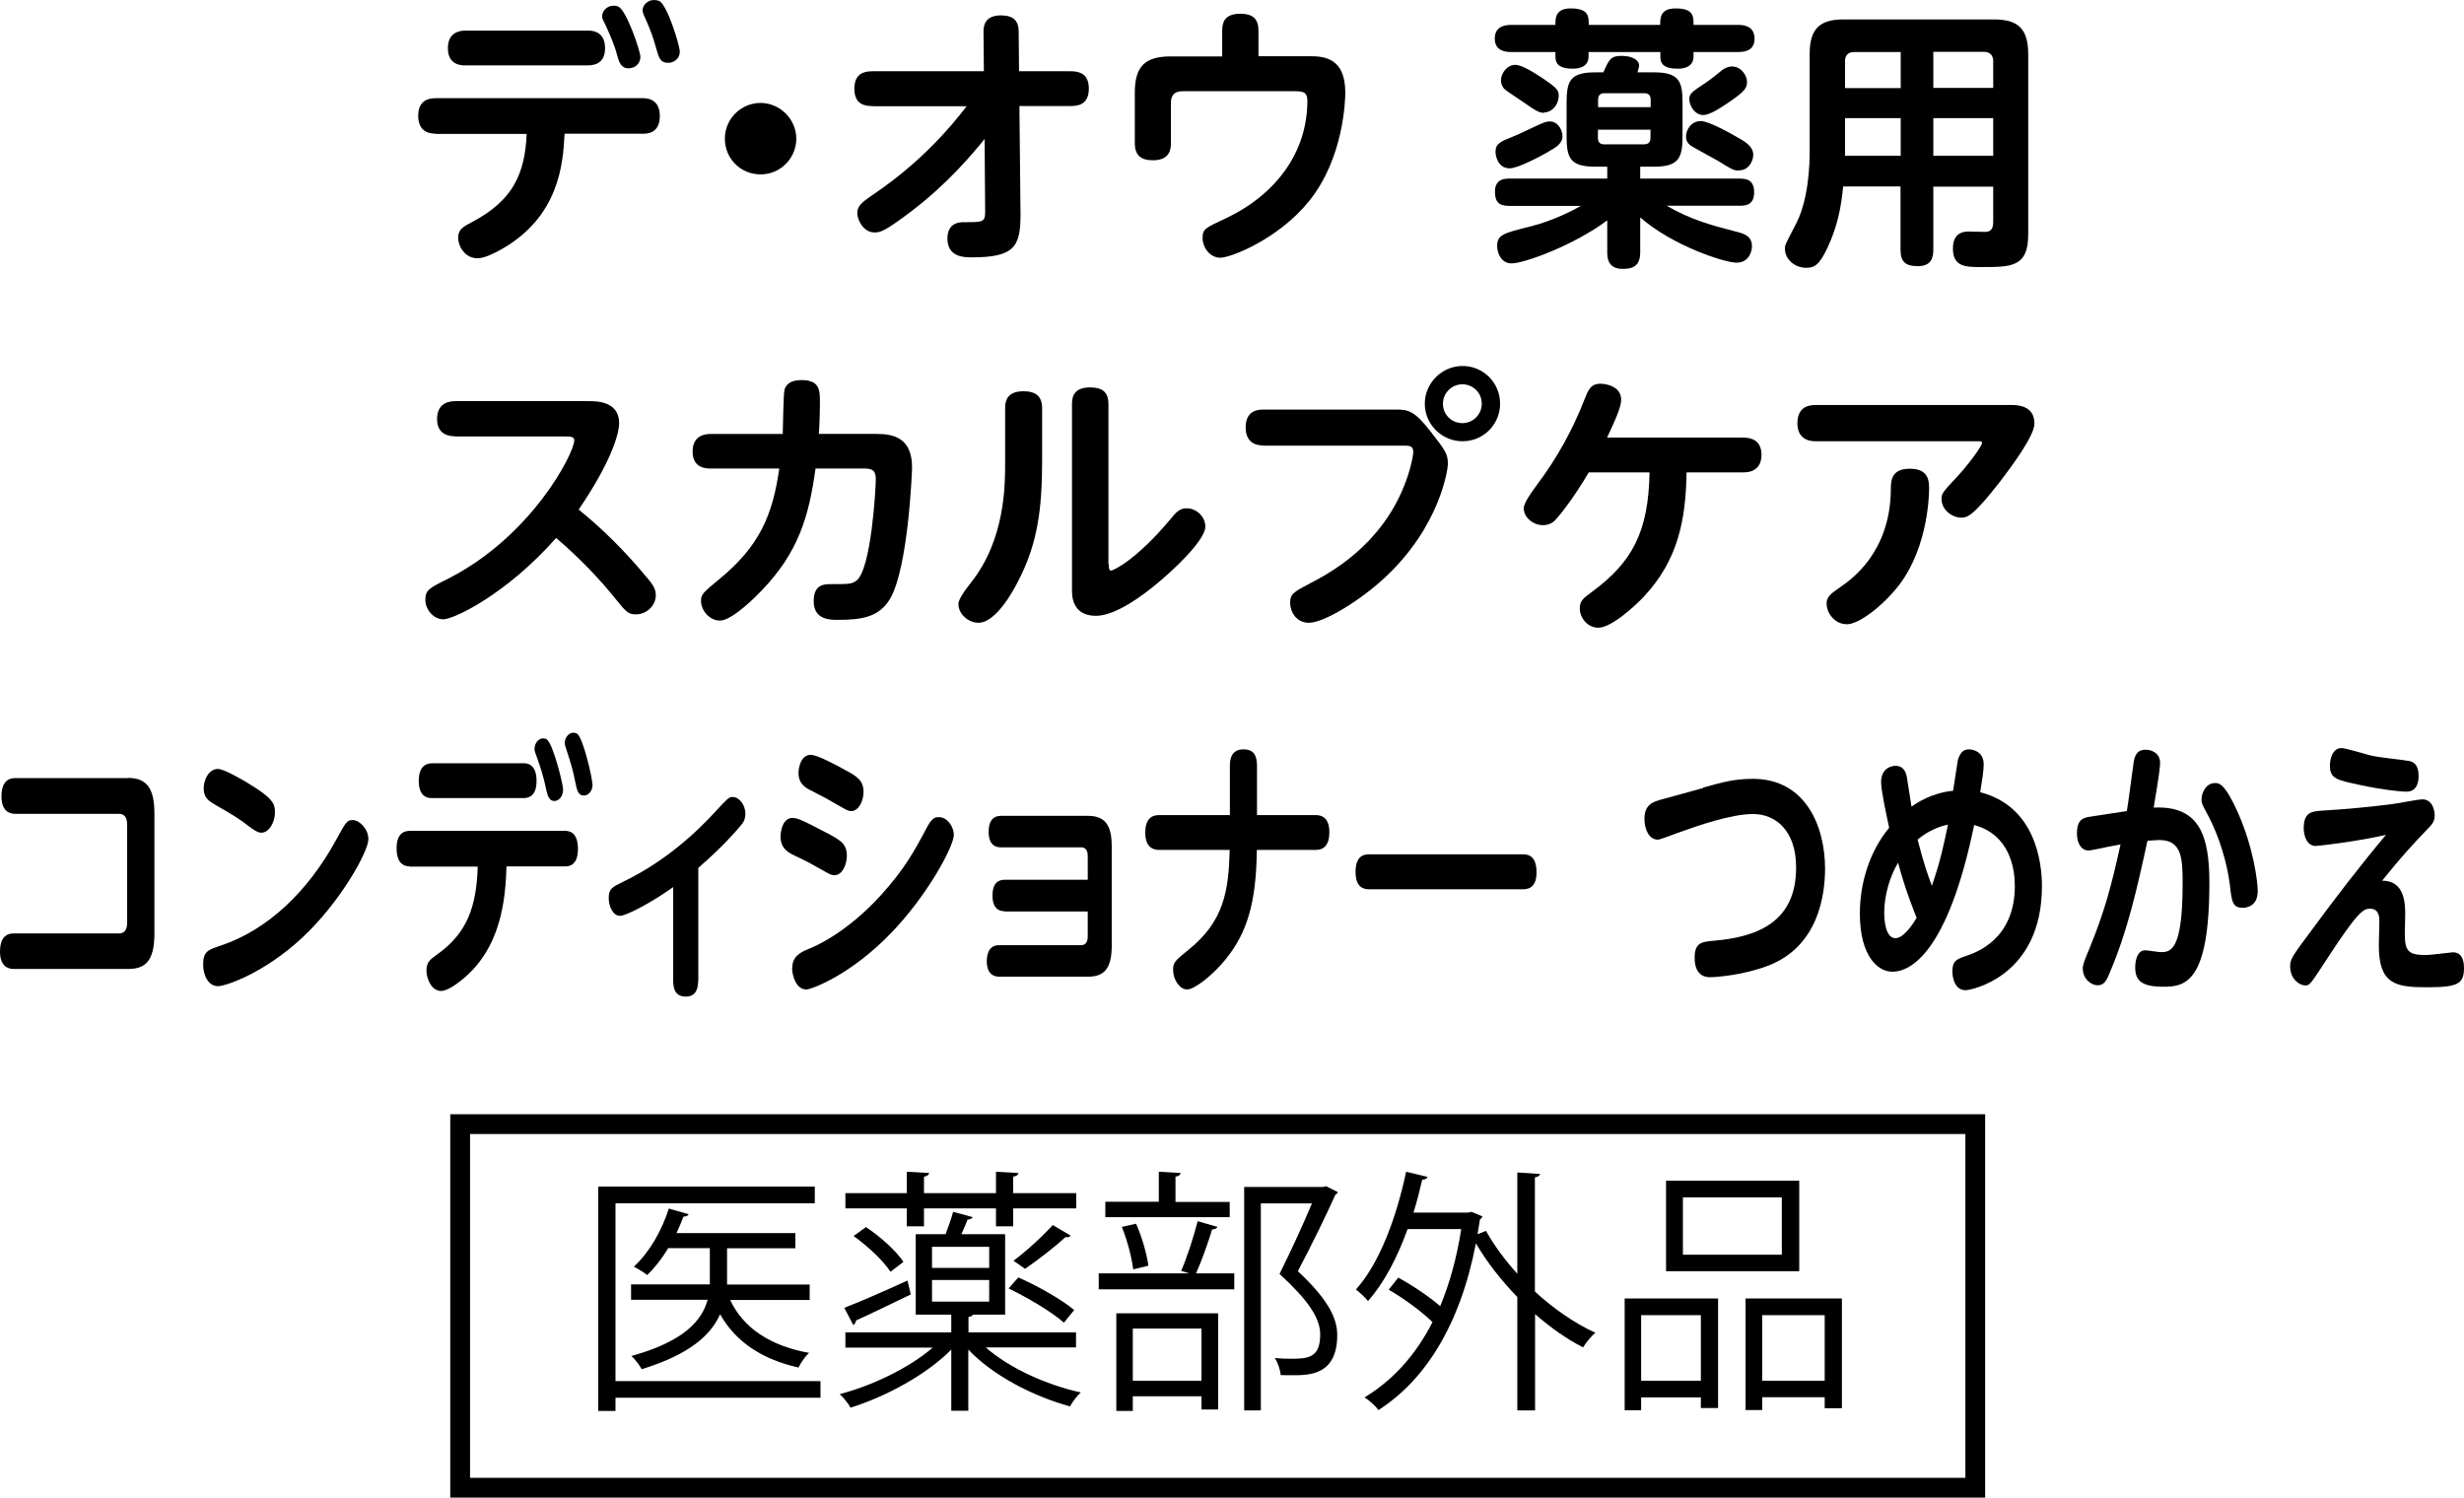 <?xml version="1.0" encoding="UTF-8"?>
<svg id="_レイヤー_2" data-name="レイヤー_2" xmlns="http://www.w3.org/2000/svg" viewBox="0 0 134.51 81.76">
  <defs>
    <style>
      .cls-1 {
        fill: none;
        stroke: #000;
        stroke-miterlimit: 10;
        stroke-width: 1.08px;
      }
    </style>
  </defs>
  <g id="Design">
    <g>
      <g>
        <g>
          <path d="M44.79,75.4v.91h-11.19v.72h-.94v-12.25h11.82v.91h-10.88v9.71h11.19ZM44.2,70.13v.84h-4.34c.72,1.54,2.2,2.51,4.31,2.89-.21.18-.46.55-.58.8-1.99-.45-3.43-1.4-4.28-2.91-.49,1.12-1.66,2.2-4.28,3-.11-.21-.37-.55-.56-.72,2.92-.81,3.86-1.97,4.16-3.07h-4.18v-.84h4.3v-1.98h-2.27c-.35.58-.74,1.08-1.15,1.47-.18-.15-.51-.34-.73-.46.8-.72,1.52-1.92,1.91-3.17l1.08.31c-.03.08-.11.13-.28.13-.11.29-.24.6-.38.9h6.49v.83h-3.73v1.98h4.53Z"/>
          <path d="M58.74,73.56h-4.93c1.26,1.11,3.28,2.04,5.19,2.46-.21.18-.45.52-.59.76-2.02-.55-4.23-1.7-5.55-3.1v3.34h-.93v-3.34c-1.36,1.38-3.58,2.57-5.5,3.17-.13-.24-.39-.56-.59-.74,1.78-.46,3.79-1.43,5.08-2.54h-4.77v-.83h5.78v-.97h-1.94v-4.39h1.63c.15-.39.32-.88.41-1.22l1.08.29c-.06.07-.14.13-.29.13-.08.22-.21.52-.34.8h2.39v4.39h-1.75c-.04.06-.11.11-.25.13v.84h5.87v.83ZM46.09,71.4c.88-.34,2.18-.91,3.45-1.49l.18.76c-1.11.53-2.25,1.09-2.99,1.42-.01.11-.07.2-.15.25l-.49-.94ZM49.5,66.95v-.98h-3.35v-.83h3.35v-1.17l1.22.07c-.01.1-.1.17-.28.2v.9h3.93v-1.17l1.22.07c-.01.11-.1.17-.28.2v.9h3.44v.83h-3.44v.98h-.94v-.98h-3.93v.98h-.94ZM48.61,69.43c-.38-.59-1.24-1.4-2.01-1.95l.67-.49c.79.52,1.66,1.31,2.05,1.9l-.72.55ZM50.88,68.07v1.15h3.12v-1.15h-3.12ZM50.88,69.88v1.18h3.12v-1.18h-3.12ZM55.59,69.74c1.05.46,2.39,1.22,3.05,1.78l-.56.69c-.65-.58-1.97-1.36-3.02-1.87l.53-.6ZM55.32,68.83c.69-.5,1.61-1.35,2.15-1.95l.98.58c-.07.08-.18.1-.29.08-.56.52-1.5,1.25-2.2,1.73l-.63-.44Z"/>
          <path d="M64.48,69.38c.32-.73.7-1.91.9-2.71l1.08.31c-.03.08-.13.13-.29.14-.21.69-.56,1.7-.88,2.4h2.09v.87h-7.4v-.87h4.94l-.44-.14ZM67.13,65.61v.84h-6.79v-.84h2.92v-1.64l1.19.07c-.01.1-.1.17-.28.2v1.38h2.96ZM60.94,77.03v-5.33h5.56v5.25h-.91v-.72h-3.75v.8h-.9ZM62.02,66.81c.32.72.59,1.67.67,2.29l-.83.2c-.07-.62-.32-1.59-.62-2.32l.77-.17ZM65.59,72.53h-3.75v2.85h3.75v-2.85ZM72.41,64.77l.62.31c-.01.07-.07.11-.13.14-.53,1.19-1.28,2.71-2.05,4.18,1.52,1.42,2.15,2.47,2.15,3.48,0,2.2-1.53,2.2-2.44,2.2-.21,0-.44,0-.65-.01-.01-.25-.14-.66-.32-.93.31.03.6.04.87.04.94,0,1.61-.04,1.61-1.33,0-.91-.69-1.9-2.22-3.3.69-1.39,1.29-2.71,1.77-3.85h-2.79v11.3h-.91v-12.2h4.31l.18-.04Z"/>
          <path d="M84.07,64.08c-.01.1-.1.17-.28.2v6.23c1.02.94,2.18,1.74,3.3,2.25-.22.18-.52.55-.67.8-.88-.45-1.78-1.08-2.62-1.82v5.26h-.97v-6.19c-.87-.9-1.66-1.9-2.26-2.93-.87,4.51-2.81,7.5-5.32,9.1-.15-.21-.52-.55-.76-.69,1.49-.9,2.77-2.26,3.71-4.11-.59-.58-1.56-1.29-2.39-1.77l.52-.66c.77.42,1.67,1.02,2.29,1.56.51-1.22.9-2.62,1.15-4.21h-2.93c-.56,1.56-1.29,2.95-2.16,3.93-.14-.18-.46-.48-.66-.63,1.26-1.4,2.2-3.86,2.74-6.43l1.17.28c-.03.1-.13.15-.29.15-.14.6-.29,1.21-.48,1.8h2.99l.18-.04.6.25c-.03.06-.08.13-.14.17l-.13.8.46-.18c.45.8,1.04,1.6,1.71,2.34v-5.53l1.25.08Z"/>
          <path d="M88.69,77v-6.11h5.1v5.98h-.94v-.58h-3.26v.7h-.9ZM92.85,71.8h-3.26v3.58h3.26v-3.58ZM98.22,64.46v4.94h-7.27v-4.94h7.27ZM97.27,68.5v-3.13h-5.4v3.13h5.4ZM95.29,70.89h5.26v5.99h-.94v-.6h-3.41v.7h-.91v-6.09ZM96.2,75.38h3.41v-3.58h-3.41v3.58Z"/>
        </g>
        <rect class="cls-1" x="25.12" y="61.37" width="82.71" height="19.85"/>
      </g>
      <g>
        <path d="M23.79,7.3c-.51,0-.96-.23-.96-.98s.45-.96.96-.96h11.29c.19,0,.94,0,.94.98s-.75.96-.94.96h-4.26c-.08,1.63-.29,4.54-3.48,6.33-.38.21-.9.47-1.27.47-.73,0-1.06-.71-1.06-1.11,0-.46.25-.6.78-.88,2.22-1.17,2.87-2.64,2.96-4.8h-4.95ZM32.08,1.67c.2,0,.95,0,.95.96,0,.81-.54.94-.95.94h-6.67c-.21,0-.96,0-.96-.94,0-.79.54-.96.96-.96h6.67ZM34.96,3.1c0,.39-.31.63-.65.63-.42,0-.52-.36-.63-.75-.13-.51-.39-1.1-.61-1.58-.17-.34-.2-.39-.2-.52,0-.24.23-.57.63-.57.1,0,.19.02.27.06.45.23,1.19,2.44,1.19,2.73ZM37.11,2.82c0,.39-.33.61-.63.61-.44,0-.51-.28-.65-.76-.14-.52-.31-1.02-.57-1.59-.14-.3-.18-.41-.18-.53,0-.24.25-.55.63-.55.09,0,.2.02.29.06.44.24,1.11,2.43,1.11,2.76Z"/>
        <path d="M43.47,7.57c0,1.05-.85,1.95-1.95,1.95s-1.95-.87-1.95-1.95.88-1.95,1.95-1.95,1.95.9,1.95,1.95Z"/>
        <path d="M47.64,5.79c-.35,0-1-.03-1-.94,0-.84.52-.96,1-.96h6.07l-.02-2.13c0-.24-.01-.92.95-.92.69,0,.97.3.97.9l.02,2.15h2.79c.34,0,1.02.03,1.02.94s-.62.96-1.02.96h-2.77l.06,5.91c.01,1.81-.38,2.35-2.67,2.35-.39,0-1.32,0-1.32-1.03,0-.89.71-.89.89-.89,1.06,0,1.17,0,1.17-.58l-.03-3.96c-.7.85-1.98,2.41-4.02,3.96-1.5,1.14-1.71,1.14-2,1.14-.57,0-.93-.65-.93-1.06s.27-.6.97-1.08c2.55-1.74,4.15-3.64,5-4.75h-5.13Z"/>
        <path d="M66.72,1.67c0-.41.1-.92.99-.92.69,0,.99.29.99.92v1.4h2.83c.79,0,1.91.12,1.91,1.98,0,.41-.08,3.57-1.97,5.92-1.71,2.12-4.32,3.1-4.84,3.1-.6,0-.98-.57-.98-1.08,0-.48.12-.54,1.31-1.09,2.73-1.31,4.41-3.61,4.41-6.4,0-.52-.3-.52-.76-.52h-6.06c-.4,0-.63.19-.63.63v2.21c0,.3-.04.93-.98.93-.65,0-.99-.27-.99-.93v-2.76c0-1.42.54-1.98,1.96-1.98h2.81v-1.4Z"/>
        <path d="M90.63,1.36c0-.38,0-.9.84-.9.98,0,.98.42.98.9h2.43c.21,0,.9,0,.9.75,0,.68-.57.73-.9.73h-2.43v.24c0,.63-.63.67-.85.67-.87,0-.96-.34-.96-.67v-.24h-3.92v.24c0,.63-.63.67-.85.67-.84,0-.96-.33-.96-.67v-.24h-2.41c-.2,0-.9,0-.9-.73,0-.66.53-.75.9-.75h2.41c0-.38,0-.9.84-.9.98,0,.98.44.98.9h3.92ZM87.74,12.03c-1.8,1.35-4.53,2.35-5.22,2.35-.62,0-.79-.65-.79-.93,0-.63.3-.71,1.86-1.1,1.17-.29,2.32-.88,2.71-1.11h-3.91c-.56,0-.78-.21-.78-.78,0-.71.57-.71.78-.71h5.35v-.65h-.66c-1.39,0-1.56-.5-1.56-1.68v-1.78c0-1.2.17-1.69,1.56-1.69h.45c.31-.71.4-.9.99-.9.62,0,.96.25.96.52,0,.07-.03.18-.09.38h.92c1.4,0,1.54.55,1.54,1.69v1.78c0,1.16-.17,1.68-1.54,1.68h-.77v.65h5.44c.44,0,.78.13.78.75,0,.72-.51.73-.78.73h-4c1.32.77,2.49,1.08,3.81,1.42.4.1.85.23.85.79,0,.27-.15.9-.85.9-.62,0-3.45-.9-5.25-2.47v1.89c0,.72-.34.92-.96.92-.82,0-.84-.63-.84-.92v-1.75ZM84.54,8.28c-.48.27-1.67.91-2.13.91-.63,0-.77-.67-.77-.9,0-.45.29-.57.9-.81.26-.09,1.33-.62,1.56-.71.2-.09.33-.14.5-.14.44,0,.65.42.69.71.06.48-.35.71-.75.93ZM84.3,6.16c-.3,0-.47-.12-1.25-.66-.14-.1-.78-.51-.9-.62-.09-.07-.21-.25-.21-.5,0-.39.34-.84.78-.84.39,0,1.14.5,1.58.79.55.38.79.56.79.85,0,.63-.44.96-.79.96ZM87.23,5.85h2.88v-.4c0-.24-.1-.36-.36-.36h-2.17c-.24,0-.34.13-.34.36v.4ZM87.23,7.08v.44c0,.23.1.36.34.36h2.17c.26,0,.36-.13.36-.36v-.44h-2.88ZM94.92,9.31c-.28,0-.38-.06-1.12-.52-.22-.13-.96-.52-1.3-.72-.23-.12-.46-.27-.46-.62s.27-.84.81-.84c.44,0,1.67.69,2.19,1,.33.19.74.48.66.96-.03.21-.21.73-.77.73ZM94.37,5.59c-.45.3-1.02.69-1.4.69-.44,0-.75-.51-.75-.85,0-.31.09-.38.92-.93.15-.09.77-.58.88-.68.15-.1.31-.19.54-.19.48,0,.81.48.81.84,0,.31-.08.5-1,1.12Z"/>
        <path d="M105.54,10.18v3.44c0,.37-.06.91-.83.91-.65,0-.96-.19-.96-.91v-3.44h-3.13c-.12,1.19-.31,2.16-.85,3.33-.45.96-.72,1.11-1.17,1.11-.63,0-1.16-.47-1.16-1.04,0-.21.02-.23.63-1.41.38-.75.72-2.03.72-3.92V2.94c0-1.44.62-1.88,1.86-1.88h8.19c1.23,0,1.88.42,1.88,1.88v9.88c0,1.76-.93,1.76-2.55,1.76-.84,0-1.56,0-1.56-1.01,0-.54.22-.93.85-.93.13,0,.76.02.9.02.33,0,.45-.17.45-.57v-1.9h-3.27ZM103.76,4.8v-1.96h-2.53c-.36,0-.51.19-.51.51v1.46h3.04ZM103.76,6.45h-3.04v2.05h3.04v-2.05ZM105.54,4.8h3.27v-1.46c0-.31-.17-.51-.51-.51h-2.76v1.96ZM108.81,6.45h-3.27v2.05h3.27v-2.05Z"/>
        <path d="M24.86,23.82c-.36,0-1-.1-1-.94,0-.72.44-.98,1-.98h7.26c.45,0,1.68,0,1.68,1.21,0,.39-.25,1.83-2.21,4.71,1.31,1.06,2.5,2.25,3.58,3.54.48.55.63.78.63,1.14,0,.56-.5,1.04-1.08,1.04-.43,0-.52-.1-1.26-1.02-1.27-1.56-2.61-2.73-3.1-3.15-2.73,3.09-5.59,4.44-6.16,4.44-.54,0-.98-.54-.98-1.06s.18-.63,1.23-1.15c4.6-2.33,6.9-6.88,6.9-7.56,0-.21-.23-.21-.48-.21h-6.02Z"/>
        <path d="M47.87,23.69c.94,0,1.92.24,1.92,1.83,0,.15-.2,5.46-1.2,7.17-.61,1.02-1.57,1.15-2.88,1.15-.39,0-1.3,0-1.29-1.03,0-.92.6-.92.93-.92,1,0,1.14,0,1.4-.19.81-.59,1.06-5.04,1.06-5.52,0-.4-.1-.6-.58-.6h-2.71c-.36,2.61-.93,4.6-3,6.72-.19.2-1.54,1.58-2.22,1.58-.54,0-1.03-.52-1.03-1.08,0-.35.1-.44,1.02-1.2,2.17-1.79,2.89-3.47,3.25-6.02h-3.69c-.29,0-1.04,0-1.04-.93s.75-.96,1.04-.96h3.88c.02-.38.03-2.18.1-2.43.12-.38.48-.51.93-.51,1,0,1,.57,1,1.23s-.04,1.56-.06,1.71h3.17Z"/>
        <path d="M54.87,22.29c0-.31.04-.93,1-.93.67,0,1.02.27,1.02.93v2.82c0,2.7-.25,4.6-1.33,6.66-.17.33-1.15,2.23-2.15,2.23-.51,0-1.09-.44-1.09-1.03q0-.3.69-1.17c1.86-2.34,1.86-5.31,1.86-6.51v-3ZM60.53,30.8c0,.18,0,.35.13.35.1,0,1.38-.57,3.27-2.85.3-.36.48-.55.85-.55.54,0,1.02.46,1.02,1,0,.75-1.79,2.43-2.81,3.25-.52.42-2.05,1.62-3.16,1.62-1.31,0-1.31-1.11-1.31-1.41v-10.15c0-.42.12-.91.99-.91.66,0,1,.25,1,.91v8.74Z"/>
        <path d="M68.99,24.32c-.21,0-.99,0-.99-.99s.78-.97.99-.97h7.2c.66,0,1,.03,1.9,1.19.81,1.05.95,1.2.95,1.8,0,.23-.41,3.39-3.47,6.21-1.29,1.2-3.28,2.44-4.12,2.44-.69,0-1.02-.61-1.02-1.08,0-.5.18-.6,1.14-1.1.97-.51,3.76-1.98,5.08-5.29.33-.81.5-1.62.5-1.86,0-.34-.23-.34-.5-.34h-7.66ZM81.89,22.04c0,1.14-.92,2.05-2.05,2.05s-2.06-.92-2.06-2.05.94-2.06,2.06-2.06,2.05.9,2.05,2.06ZM78.77,22.04c0,.6.48,1.06,1.06,1.06s1.06-.47,1.06-1.06c0-.63-.51-1.06-1.06-1.06s-1.06.45-1.06,1.06Z"/>
        <path d="M86.73,25.79c-.81,1.38-1.57,2.33-1.78,2.55-.1.12-.31.33-.72.33-.54,0-1.05-.42-1.05-.93q0-.31.78-1.35c1.05-1.4,1.91-2.96,2.54-4.59.21-.52.33-.85.88-.85.29,0,1.12.14,1.12.87,0,.4-.31,1.09-.77,2.07h7.44c.36,0,.99.1.99.94,0,.66-.39.96-.99.96h-3.1c-.04,2.62-.48,4.8-2.32,6.77-.39.42-1.75,1.71-2.5,1.71-.58,0-1.01-.54-1.01-1.05,0-.42.18-.55.68-.92,2.17-1.6,3.07-3.24,3.13-6.51h-3.31Z"/>
        <path d="M109.76,22.11c.34,0,1.3,0,1.3,1.02,0,.65-1.21,2.29-1.89,3.18-1.52,1.95-1.8,1.95-2.13,1.95-.44,0-1.05-.4-1.05-1.02,0-.3.08-.39.81-1.17.62-.66,1.4-1.71,1.4-1.89,0-.09-.1-.09-.18-.09h-8.91c-.88,0-.99-.65-.99-.96,0-.77.42-1.02.99-1.02h10.65ZM99.71,33c0-.44.23-.58.77-.96.58-.4,2.7-1.88,2.74-5.28,0-.52.02-1.17,1.04-1.17.96,0,1.05.58,1.05,1.06,0,.18,0,3.13-1.63,5.28-.9,1.17-2.22,2.15-2.85,2.15-.73,0-1.11-.68-1.11-1.08Z"/>
        <path d="M6.98,42.47c1.03,0,1.45.56,1.45,1.95v6.54c0,1.6-.57,1.94-1.45,1.94H.74c-.37,0-.74-.21-.74-.96,0-.67.28-.98.74-.98h5.75c.35,0,.45-.25.45-.61v-5.32c0-.27-.06-.6-.45-.6H.82c-.31,0-.74-.15-.74-.96,0-.66.27-.99.74-.99h6.16Z"/>
        <path d="M20.11,45.82c0,.66-1.52,3.43-3.62,5.38-2.06,1.92-4.17,2.64-4.59,2.64-.52,0-.81-.58-.81-1.18,0-.72.27-.81.97-1.04,2.54-.85,4.75-2.94,6.29-5.77.53-.96.58-1.08.91-1.08s.85.45.85,1.05ZM13.51,42.74c1.42.85,1.5,1.16,1.5,1.6,0,.6-.35,1.12-.74,1.12-.2,0-.38-.13-.63-.31-.62-.48-1.01-.71-1.82-1.17-.4-.24-.7-.4-.7-.94,0-.48.28-1.06.78-1.06.35,0,1.42.65,1.62.76Z"/>
        <path d="M22.37,47.3c-.38,0-.72-.23-.72-.98s.34-.96.72-.96h8.47c.15,0,.71,0,.71.98s-.56.96-.71.96h-3.19c-.06,1.63-.21,4.54-2.61,6.33-.28.21-.67.47-.96.47-.55,0-.8-.71-.8-1.11,0-.46.19-.6.58-.88,1.66-1.17,2.15-2.64,2.22-4.8h-3.71ZM28.58,41.67c.15,0,.71,0,.71.96,0,.81-.4.94-.71.94h-5c-.16,0-.72,0-.72-.94,0-.79.4-.96.72-.96h5ZM30.74,43.1c0,.39-.24.63-.48.63-.31,0-.39-.36-.47-.75-.1-.51-.29-1.1-.46-1.58-.12-.34-.15-.39-.15-.52,0-.24.17-.57.47-.57.08,0,.15.02.2.06.34.23.89,2.44.89,2.73ZM32.35,42.82c0,.39-.25.61-.47.61-.33,0-.38-.28-.48-.76-.1-.52-.24-1.02-.43-1.59-.1-.3-.14-.41-.14-.53,0-.24.19-.55.47-.55.07,0,.15.02.21.06.33.24.83,2.43.83,2.76Z"/>
        <path d="M38.11,53.57c0,.57-.24.84-.67.84-.42,0-.69-.23-.69-.84v-5.14c-1.29.92-2.6,1.57-2.9,1.57-.39,0-.62-.52-.62-.97,0-.51.19-.6.8-.9,1.83-.88,3.53-2.19,5.04-3.84.65-.7.72-.78.92-.78.35,0,.7.41.7.92,0,.31-.12.5-.28.67-.24.29-1,1.17-2.29,2.28v6.19Z"/>
        <path d="M43.28,44.66c.2,0,.31,0,1.79.78.8.42,1.16.61,1.16,1.29,0,.45-.24,1.05-.67,1.05-.09,0-.18,0-.42-.14-.87-.49-1-.57-1.7-.9-.4-.19-.83-.4-.83-1.08,0-.15.06-1.01.67-1.01ZM43.25,52.84c0-.67.51-.87.93-1.05.26-.1,2.01-.83,3.91-2.92,1.29-1.43,1.79-2.34,2.54-3.75.27-.5.46-.51.62-.51.48,0,.82.55.82.97,0,.62-1.43,3.29-3.41,5.34-2.19,2.29-4.36,3.1-4.64,3.1-.57,0-.78-.77-.78-1.19ZM44.26,41.21c.37,0,1.43.58,1.88.83.63.34,1,.55,1,1.2,0,.46-.25,1.04-.67,1.04-.09,0-.19-.02-.42-.15-.91-.53-1.01-.58-1.79-.98-.28-.14-.67-.35-.67-.96,0-.21.1-.98.67-.98Z"/>
        <path d="M54.85,49.75c-.24,0-.67-.09-.67-.85s.38-.87.67-.87h4.53v-1.29c0-.27-.09-.48-.36-.48h-4.39c-.25,0-.66-.1-.66-.85,0-.69.34-.87.66-.87h4.78c1.06,0,1.28.72,1.28,1.69v5.4c0,1.26-.43,1.69-1.28,1.69h-4.87c-.25,0-.67-.1-.67-.85,0-.31.08-.87.67-.87h4.48c.26,0,.36-.2.36-.48v-1.36h-4.53Z"/>
        <path d="M71.83,44.5c.27,0,.74.09.74.94,0,.67-.28.96-.74.96h-3.22c-.03,2.95-.56,4.56-1.7,5.97-.66.82-1.68,1.65-2.11,1.65-.4,0-.76-.54-.76-1.06,0-.42.09-.5.83-1.1,1.96-1.57,2.2-3.24,2.26-5.46h-3.87c-.28,0-.74-.12-.74-.94,0-.71.31-.96.74-.96h3.88v-2.69c0-.31.05-.9.74-.9.52,0,.74.28.74.9v2.69h3.21Z"/>
        <path d="M83.1,46.64c.24,0,.78,0,.78.99,0,.92-.56.92-.78.92h-8.32c-.23,0-.78,0-.78-.95s.53-.96.78-.96h8.32Z"/>
        <path d="M92.97,43c1.05-.29,1.68-.48,2.72-.48,2.91,0,3.94,2.64,3.94,4.9,0,1.44-.36,4.26-3.13,5.31-1.35.51-2.83.62-3.14.62-.16,0-.85,0-.85-1.06,0-.84.4-.87,1.03-.93,2.53-.21,4.51-1.11,4.51-4,0-2.07-1.17-2.92-2.35-2.92s-3.01.63-4.08,1.02c-.83.3-1.02.38-1.12.38-.51,0-.73-.62-.73-1.14s.19-.85.81-1.02l2.4-.66Z"/>
        <path d="M103.3,53.05c-.78,0-1.77-.84-1.77-3.18,0-1.64.52-3.38,1.6-4.68-.12-.56-.44-2-.44-2.48,0-.9.74-.9.79-.9.48,0,.57.42.61.58.04.24.22,1.38.26,1.65.29-.21,1.09-.75,2.27-.87.02-.12.25-1.63.26-1.68.15-.52.42-.58.6-.58.24,0,.81.13.81.82,0,.33-.08.85-.19,1.52,2.99.77,3.37,3.78,3.37,5.13,0,4.96-3.91,5.68-4.16,5.68-.73,0-.73-.99-.73-1.02,0-.6.24-.67.74-.85.54-.18,2.67-.9,2.67-3.82,0-.92-.25-2.79-2.22-3.33-1.46,7.06-3.52,8.01-4.46,8.01ZM103.61,47.11c-.44.73-.75,1.78-.75,2.71,0,.34.05,1.4.61,1.4.43,0,.9-.68,1.16-1.11-.21-.54-.63-1.57-1.01-3ZM104.68,45.83c.33,1.3.56,1.93.78,2.53.48-1.38.67-2.34.88-3.34-.51.1-1.11.36-1.65.81Z"/>
        <path d="M116.1,44.3c.08-.42.35-2.53.38-2.71.09-.54.34-.66.65-.66s.79.17.79.72c0,.4-.26,1.9-.35,2.44,2.52-.12,3.04,1.56,3.04,4.11,0,5.46-1.33,5.67-2.51,5.67s-1.54-.33-1.54-1.06c0-.09.01-.93.55-.93.13,0,.72.1.83.1.52,0,1.21,0,1.21-3.72,0-1.41-.04-2.4-1.28-2.4-.16,0-.24.02-.64.04-.58,2.67-1.08,4.88-2.02,7.11-.21.52-.33.78-.7.78-.34,0-.81-.33-.81-.92,0-.22.11-.48.36-1.08.82-2.01,1.18-3.33,1.7-5.69-.56.1-.92.18-1.21.24-.36.07-.43.09-.55.09-.37,0-.62-.38-.62-.92,0-.81.37-.87.76-.93l1.96-.3ZM122.2,44.44c.83,1.89,1.05,3.72,1.05,4.21,0,.91-.74.91-.82.91-.56,0-.6-.34-.7-1.24-.15-1.25-.62-2.73-1.18-3.78-.33-.62-.37-.68-.37-.87,0-.42.26-.92.74-.92.22,0,.53,0,1.28,1.68Z"/>
        <path d="M126.45,46.19c-.6,0-.69-.71-.69-.98,0-.9.47-.92,1.09-.96,1.1-.06,2.68-.21,3.8-.36.26-.03,1.36-.25,1.59-.25.53,0,.67.57.67.87,0,.33-.12.48-.42.78-.95,1-1.34,1.42-2.45,2.79,1.26-.01,1.26,1.31,1.26,1.86,0,.17-.02.9-.02,1.06,0,.93.2,1.14,1.15,1.14.23,0,1.43-.15,1.47-.15.46,0,.61.39.61.85,0,.88-.33,1.06-2.04,1.06s-2.61-.18-2.61-2.29c0-.21.03-1.14.03-1.32s0-.68-.51-.68c-.36,0-.66.14-2.4,2.82-.88,1.35-.9,1.37-1.14,1.37-.31,0-.82-.35-.82-1.04,0-.4.11-.55,1.16-1.96,1.32-1.8,2.67-3.55,4.07-5.22-1.52.35-3.6.6-3.82.6ZM127.81,40.84c.26,0,1.39.36,1.63.41.54.12,1.43.19,1.97.28.24.03.62.1.62.84,0,.15,0,.85-.66.85-.4,0-1.46-.13-2.51-.36-1.28-.27-1.67-.34-1.67-1.06,0-.38.15-.96.63-.96Z"/>
      </g>
    </g>
  </g>
</svg>